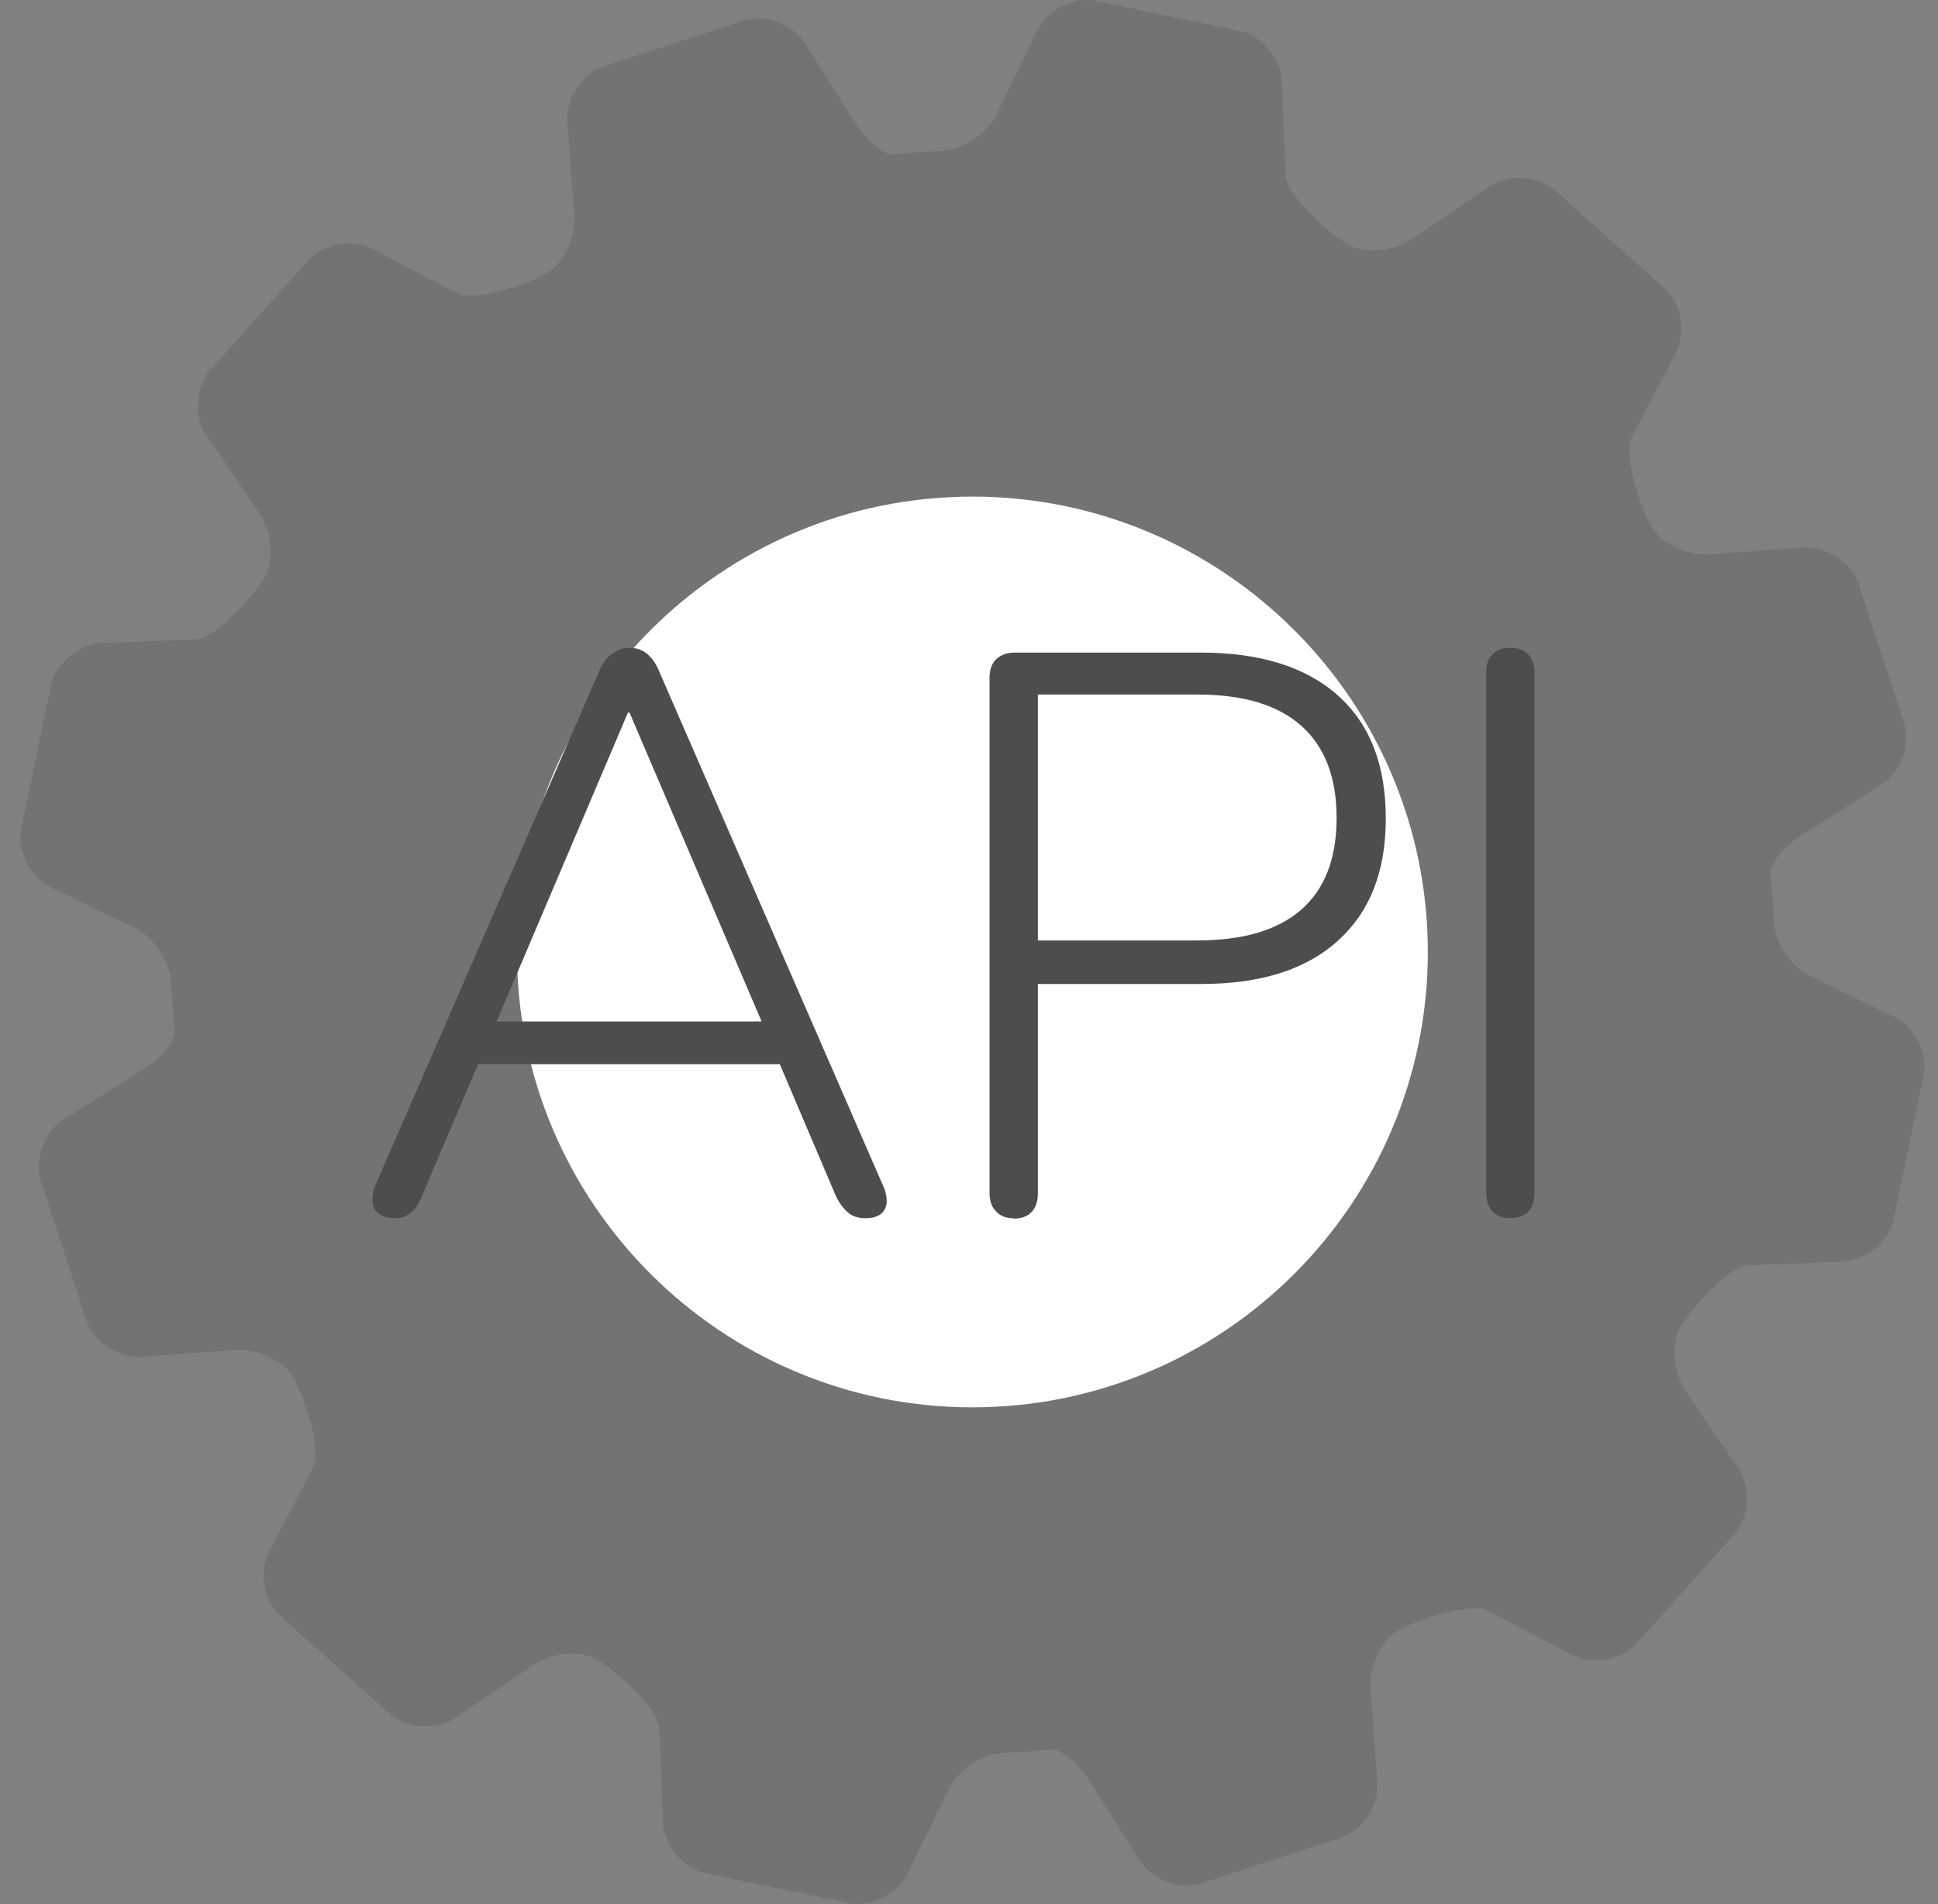 <svg width="57" height="56" viewBox="0 0 57 56" fill="none" xmlns="http://www.w3.org/2000/svg">
<rect x="0" y="0" width="57" height="56" fill="#808080" stroke="none"/>
<g clip-path="url(#clip0_1_10615)">
<path d="M51.453 37.212L54.208 37.106C54.852 37.078 55.513 36.551 55.681 35.93L56.588 31.567C56.684 30.929 56.286 30.184 55.709 29.904L53.228 28.7C52.652 28.42 52.17 27.664 52.164 27.026C52.164 27.026 52.164 26.707 52.097 25.951L52.075 25.693C52.041 25.413 52.456 24.898 52.999 24.556L55.334 23.083C55.877 22.742 56.185 21.952 56.023 21.331L54.64 17.103C54.404 16.509 53.688 16.055 53.044 16.1L50.283 16.302C49.644 16.347 48.883 15.999 48.592 15.523C48.3 15.047 47.707 13.39 48.004 12.824L49.286 10.383C49.583 9.811 49.46 8.977 49.006 8.523L45.685 5.555C45.181 5.158 44.336 5.124 43.804 5.483L41.519 7.034C40.987 7.392 40.152 7.471 39.671 7.202C39.184 6.939 37.84 5.791 37.812 5.152L37.705 2.397C37.683 1.753 37.151 1.092 36.535 0.924L32.172 0.011C31.54 -0.084 30.789 0.314 30.509 0.891L29.305 3.377C29.025 3.954 28.269 4.435 27.631 4.447C27.631 4.447 27.312 4.447 26.556 4.514L26.292 4.542C26.012 4.575 25.497 4.161 25.156 3.618L23.677 1.277C23.336 0.734 22.546 0.426 21.924 0.588L17.691 1.971C17.092 2.207 16.644 2.923 16.688 3.567L16.89 6.328C16.935 6.967 16.588 7.728 16.112 8.019C15.636 8.311 13.984 8.904 13.412 8.607L10.971 7.325C10.405 7.028 9.565 7.151 9.112 7.605L6.144 10.926C5.746 11.43 5.712 12.275 6.076 12.807L7.628 15.098C7.986 15.63 8.064 16.459 7.796 16.946C7.527 17.433 6.384 18.777 5.746 18.805L2.991 18.911C2.352 18.939 1.686 19.466 1.518 20.082L0.611 24.433C0.516 25.066 0.913 25.816 1.49 26.096L3.976 27.3C4.553 27.58 5.035 28.336 5.04 28.975C5.04 28.975 5.04 29.299 5.113 30.05L5.136 30.313C5.169 30.593 4.755 31.108 4.212 31.45L1.871 32.923C1.328 33.264 1.02 34.054 1.182 34.675L2.565 38.903C2.8 39.497 3.517 39.951 4.161 39.906L6.922 39.704C7.56 39.659 8.322 40.007 8.613 40.483C8.904 40.959 9.498 42.616 9.201 43.182L7.919 45.623C7.622 46.189 7.745 47.029 8.199 47.483L11.52 50.451C12.024 50.848 12.869 50.882 13.401 50.518L15.686 48.967C16.218 48.608 17.047 48.53 17.534 48.799C18.021 49.067 19.365 50.21 19.393 50.848L19.5 53.603C19.522 54.242 20.054 54.908 20.67 55.076L25.032 55.983C25.665 56.079 26.416 55.681 26.696 55.104L27.9 52.618C28.18 52.041 28.936 51.559 29.574 51.548C29.574 51.548 29.893 51.548 30.649 51.481L30.907 51.459C31.187 51.419 31.702 51.834 32.044 52.377L33.522 54.718C33.864 55.261 34.653 55.575 35.275 55.407L39.508 54.023C40.102 53.788 40.556 53.071 40.511 52.427L40.309 49.667C40.264 49.028 40.612 48.267 41.088 47.975C41.564 47.684 43.216 47.091 43.787 47.387L46.228 48.67C46.794 48.967 47.634 48.843 48.088 48.39L51.056 45.069C51.453 44.565 51.487 43.719 51.128 43.187L49.577 40.903C49.219 40.371 49.14 39.542 49.409 39.055C49.672 38.567 50.82 37.223 51.459 37.195L51.453 37.212Z" fill="black" fill-opacity="0.1"/>
<path d="M28.599 41.39C21.213 41.39 15.204 35.381 15.204 28C15.204 20.619 21.213 14.605 28.599 14.605C35.986 14.605 41.995 20.614 41.995 28C41.995 35.387 35.986 41.39 28.599 41.39Z" fill="white"/>
<path d="M11.615 35.828C11.414 35.828 11.248 35.781 11.141 35.698C11.034 35.615 10.963 35.496 10.951 35.33C10.951 35.176 10.975 34.998 11.058 34.82L17.638 19.703C17.745 19.466 17.875 19.3 18.041 19.205C18.195 19.099 18.35 19.051 18.504 19.051C18.693 19.051 18.859 19.099 19.002 19.205C19.144 19.312 19.274 19.478 19.369 19.703L25.95 34.82C26.044 35.01 26.08 35.176 26.08 35.33C26.08 35.484 26.021 35.603 25.914 35.698C25.807 35.781 25.665 35.828 25.452 35.828C25.238 35.828 25.06 35.769 24.93 35.65C24.799 35.532 24.681 35.378 24.586 35.176L22.784 30.943L23.555 31.299H13.417L14.212 30.943L12.409 35.176C12.315 35.413 12.208 35.579 12.066 35.674C11.935 35.781 11.781 35.828 11.603 35.828H11.615ZM18.468 20.96L14.484 30.327L13.951 30.042H23.009L22.523 30.327L18.516 20.96H18.468Z" fill="#4D4D4D"/>
<path d="M29.803 35.828C29.59 35.828 29.412 35.757 29.293 35.626C29.163 35.496 29.104 35.306 29.104 35.081V19.94C29.104 19.691 29.175 19.502 29.305 19.383C29.436 19.265 29.613 19.193 29.827 19.193H35.328C37.071 19.193 38.423 19.62 39.359 20.462C40.296 21.304 40.758 22.501 40.758 24.066C40.758 25.631 40.296 26.805 39.359 27.659C38.423 28.512 37.083 28.939 35.328 28.939H30.526V35.093C30.526 35.33 30.467 35.508 30.348 35.638C30.23 35.769 30.052 35.84 29.803 35.84V35.828ZM30.526 27.659H35.21C36.573 27.659 37.593 27.351 38.28 26.746C38.968 26.141 39.312 25.24 39.312 24.055C39.312 22.869 38.968 21.968 38.28 21.351C37.593 20.735 36.573 20.426 35.21 20.426H30.526V27.659Z" fill="#4D4D4D"/>
<path d="M44.41 35.828C44.197 35.828 44.019 35.757 43.901 35.627C43.77 35.496 43.711 35.306 43.711 35.081V19.798C43.711 19.549 43.77 19.36 43.901 19.241C44.019 19.111 44.197 19.051 44.41 19.051C44.648 19.051 44.825 19.111 44.944 19.241C45.063 19.371 45.134 19.549 45.134 19.798V35.081C45.134 35.318 45.074 35.496 44.956 35.627C44.837 35.757 44.66 35.828 44.41 35.828Z" fill="#4D4D4D"/>
</g>
<defs>
<clipPath id="clip0_1_10615">
<rect width="56" height="56" fill="white" transform="translate(0.6)"/>
</clipPath>
</defs>
</svg>
